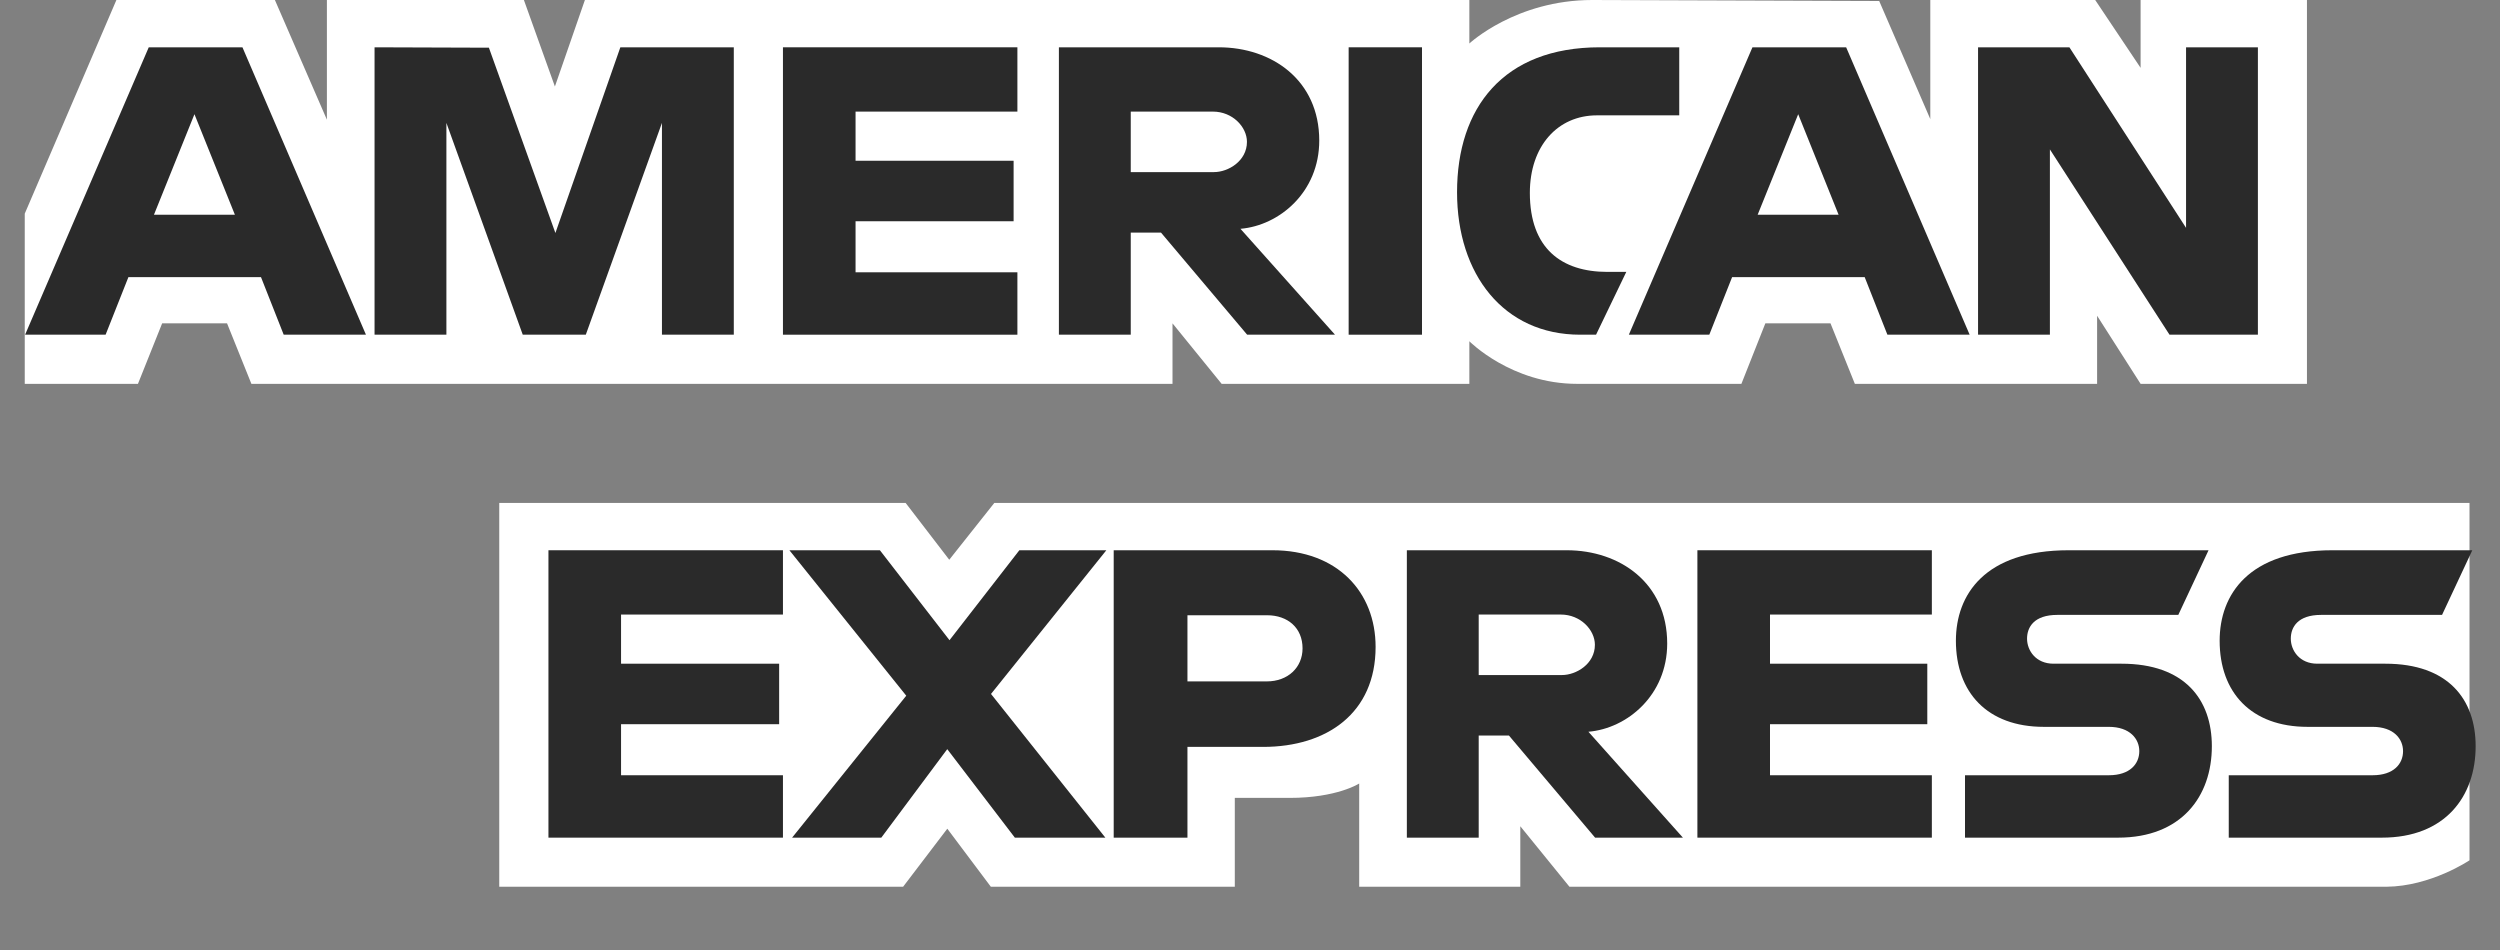 <svg width="50" height="19" viewBox="0 0 50 19" fill="none" xmlns="http://www.w3.org/2000/svg">
<rect x="0" y="0" width="50" height="19" fill="#808080" stroke="none"/>
<g clip-path="url(#clip0_241_16697)">
<g clip-path="url(#clip1_241_16697)">
<path d="M9.985 17.735V10.059H18.113L18.985 11.195L19.886 10.059H49.39V17.206C49.39 17.206 48.618 17.728 47.726 17.735H31.389L30.406 16.525V17.735H27.184V15.67C27.184 15.67 26.744 15.958 25.792 15.958H24.696V17.735H19.817L18.946 16.574L18.062 17.735H9.985Z" fill="white"/>
<path d="M0.495 4.273L2.328 0H5.498L6.538 2.394V0H10.478L11.098 1.73L11.698 0H29.387V0.87C29.387 0.87 30.317 0 31.845 0L37.584 0.02L38.606 2.382V0H41.904L42.812 1.357V0H46.139V7.677H42.812L41.942 6.315V7.677H37.097L36.61 6.467H35.307L34.828 7.677H31.542C30.227 7.677 29.387 6.825 29.387 6.825V7.677H24.433L23.45 6.467V7.677H5.028L4.541 6.467H3.243L2.759 7.677H0.495V4.273Z" fill="white"/>
<path d="M2.975 0.946L0.502 6.694H2.112L2.568 5.543H5.22L5.674 6.694H7.319L4.849 0.946H2.975ZM3.889 2.284L4.698 4.295H3.079L3.889 2.284Z" fill="#2A2A2A"/>
<path d="M7.491 6.694V0.946L9.778 0.954L11.108 4.66L12.407 0.946H14.676V6.694H13.239V2.458L11.716 6.694H10.455L8.928 2.458V6.694H7.491Z" fill="#2A2A2A"/>
<path d="M15.659 6.694V0.946H20.348V2.232H17.111V3.215H20.272V4.425H17.111V5.446H20.348V6.694H15.659Z" fill="#2A2A2A"/>
<path d="M21.178 0.946V6.694H22.615V4.652H23.22L24.943 6.694H26.7L24.809 4.576C25.585 4.511 26.385 3.845 26.385 2.811C26.385 1.601 25.436 0.946 24.376 0.946H21.178ZM22.615 2.232H24.258C24.652 2.232 24.939 2.54 24.939 2.837C24.939 3.219 24.567 3.442 24.279 3.442H22.615V2.232Z" fill="#2A2A2A"/>
<path d="M28.44 6.694H26.973V0.946H28.44V6.694Z" fill="#2A2A2A"/>
<path d="M31.921 6.694H31.604C30.072 6.694 29.141 5.487 29.141 3.844C29.141 2.16 30.061 0.946 31.996 0.946H33.585V2.307H31.938C31.153 2.307 30.597 2.92 30.597 3.858C30.597 4.971 31.232 5.438 32.148 5.438H32.526L31.921 6.694Z" fill="#2A2A2A"/>
<path d="M35.049 0.946L32.577 6.694H34.186L34.642 5.543H37.294L37.748 6.694H39.393L36.923 0.946H35.049ZM35.964 2.284L36.772 4.295H35.153L35.964 2.284Z" fill="#2A2A2A"/>
<path d="M39.561 6.694V0.946H41.388L43.721 4.557V0.946H45.158V6.694H43.39L40.998 2.988V6.694H39.561Z" fill="#2A2A2A"/>
<path d="M10.969 16.753V11.005H15.659V12.291H12.421V13.274H15.583V14.484H12.421V15.505H15.659V16.753H10.969Z" fill="#2A2A2A"/>
<path d="M33.948 16.753V11.005H38.637V12.291H35.4V13.274H38.546V14.484H35.4V15.505H38.637V16.753H33.948Z" fill="#2A2A2A"/>
<path d="M15.842 16.753L18.125 13.914L15.788 11.005H17.598L18.99 12.804L20.387 11.005H22.127L19.82 13.879L22.107 16.753H20.297L18.945 14.983L17.626 16.753H15.842Z" fill="#2A2A2A"/>
<path d="M22.274 11.005V16.753H23.749V14.938H25.261C26.541 14.938 27.512 14.259 27.512 12.938C27.512 11.844 26.751 11.005 25.448 11.005H22.274ZM23.749 12.305H25.342C25.755 12.305 26.051 12.558 26.051 12.967C26.051 13.35 25.757 13.628 25.337 13.628H23.749V12.305Z" fill="#2A2A2A"/>
<path d="M28.137 11.005V16.753H29.574V14.711H30.179L31.902 16.753H33.658L31.768 14.635C32.544 14.57 33.344 13.904 33.344 12.87C33.344 11.66 32.395 11.005 31.335 11.005H28.137ZM29.574 12.291H31.217C31.611 12.291 31.898 12.599 31.898 12.896C31.898 13.278 31.526 13.501 31.238 13.501H29.574V12.291Z" fill="#2A2A2A"/>
<path d="M39.3 16.753V15.505H42.176C42.602 15.505 42.786 15.275 42.786 15.023C42.786 14.781 42.602 14.537 42.176 14.537H40.877C39.747 14.537 39.118 13.849 39.118 12.815C39.118 11.894 39.694 11.005 41.373 11.005H44.171L43.566 12.298H41.146C40.683 12.298 40.541 12.541 40.541 12.773C40.541 13.011 40.717 13.274 41.07 13.274H42.431C43.691 13.274 44.237 13.988 44.237 14.924C44.237 15.929 43.628 16.753 42.363 16.753H39.3Z" fill="#2A2A2A"/>
<path d="M44.575 16.753V15.505H47.451C47.877 15.505 48.061 15.275 48.061 15.023C48.061 14.781 47.878 14.537 47.451 14.537H46.152C45.022 14.537 44.393 13.849 44.393 12.815C44.393 11.894 44.969 11.005 46.648 11.005H49.446L48.841 12.298H46.421C45.958 12.298 45.816 12.541 45.816 12.773C45.816 13.011 45.992 13.274 46.345 13.274H47.707C48.966 13.274 49.513 13.988 49.513 14.924C49.513 15.929 48.904 16.753 47.638 16.753H44.575Z" fill="#2A2A2A"/>
</g>
</g>
<defs>
<clipPath id="clip0_241_16697">
<rect width="50" height="18.17" fill="white"/>
</clipPath>
<clipPath id="clip1_241_16697">
<rect width="49.968" height="18.17" fill="white" transform="translate(0.016)"/>
</clipPath>
</defs>
</svg>
